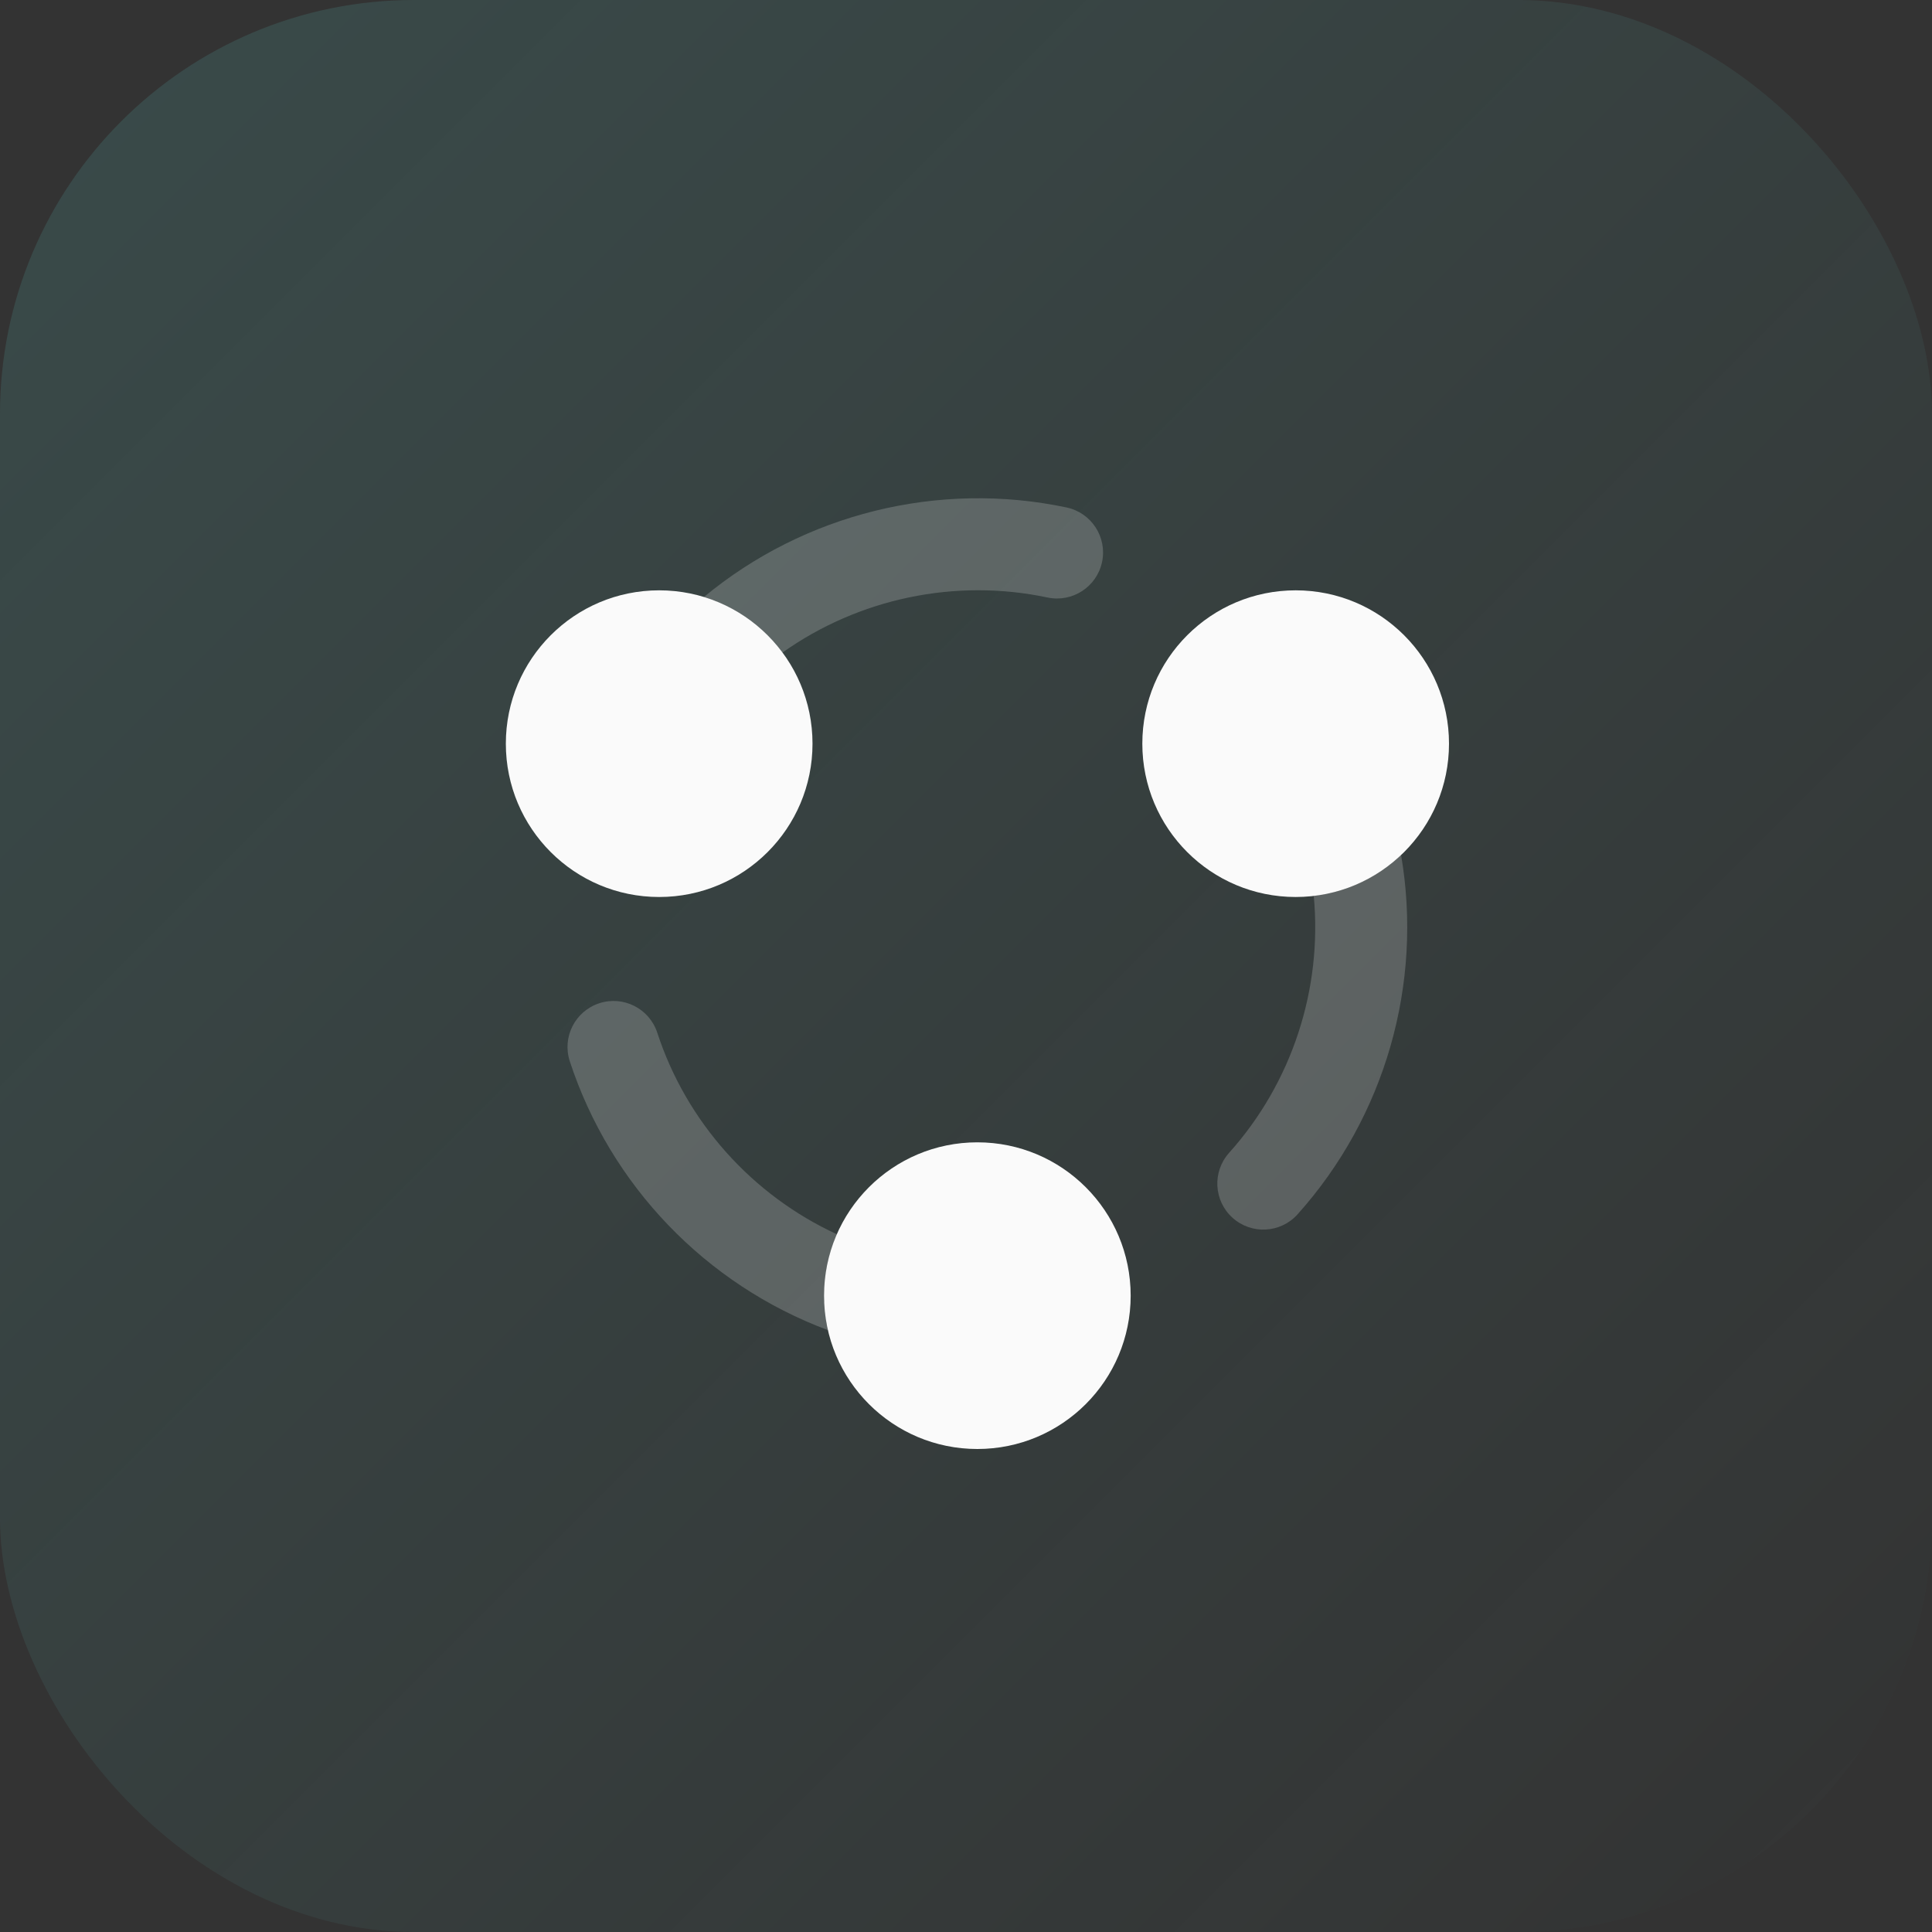 <svg width="56" height="56" viewBox="0 0 56 56" fill="none" xmlns="http://www.w3.org/2000/svg">
<rect x="0" y="0" width="56" height="56" fill="#333333" stroke="none"/>
<rect width="56" height="56" rx="12" fill="url(#paint0_linear_13346_24229)"/>
<path fill-rule="evenodd" clip-rule="evenodd" d="M32.773 37.556C32.773 40.011 30.784 42 28.329 42C25.874 42 23.885 40.011 23.885 37.556C23.885 35.1 25.874 33.111 28.329 33.111C30.784 33.111 32.773 35.1 32.773 37.556Z" fill="#FAFAFA"/>
<path opacity="0.2" d="M24.258 35.776C21.805 34.645 19.899 32.527 19.051 29.933C18.822 29.233 18.069 28.851 17.369 29.08C16.669 29.309 16.287 30.062 16.516 30.762C17.694 34.362 20.465 37.237 23.999 38.555C23.926 38.234 23.887 37.9 23.887 37.557C23.887 36.923 24.019 36.321 24.258 35.776Z" fill="#FAFAFA"/>
<path fill-rule="evenodd" clip-rule="evenodd" d="M23.551 21.556C23.551 24.011 21.562 26 19.106 26C16.651 26 14.662 24.011 14.662 21.556C14.662 19.1 16.651 17.111 19.106 17.111C21.562 17.111 23.551 19.1 23.551 21.556Z" fill="#FAFAFA"/>
<path opacity="0.2" d="M22.682 18.914C24.891 17.347 27.686 16.753 30.363 17.319C31.084 17.471 31.791 17.01 31.944 16.29C32.096 15.569 31.635 14.862 30.915 14.709C27.2 13.925 23.315 14.891 20.404 17.304C21.326 17.584 22.122 18.157 22.682 18.914Z" fill="#FAFAFA"/>
<path fill-rule="evenodd" clip-rule="evenodd" d="M42 21.556C42 24.011 40.011 26 37.556 26C35.1 26 33.111 24.011 33.111 21.556C33.111 19.1 35.1 17.111 37.556 17.111C40.011 17.111 42 19.1 42 21.556Z" fill="#FAFAFA"/>
<path opacity="0.2" d="M35.625 33.417C35.134 33.965 35.179 34.808 35.728 35.3C36.276 35.791 37.119 35.746 37.61 35.198C40.149 32.368 41.251 28.512 40.611 24.781C39.934 25.422 39.055 25.853 38.08 25.968C38.333 28.663 37.452 31.381 35.625 33.417Z" fill="#FAFAFA"/>
<defs>
<linearGradient id="paint0_linear_13346_24229" x1="0" y1="0" x2="56" y2="56" gradientUnits="userSpaceOnUse">
<stop stop-color="#60D2CC" stop-opacity="0.15"/>
<stop offset="1" stop-color="#60D2CC" stop-opacity="0"/>
</linearGradient>
</defs>
</svg>
